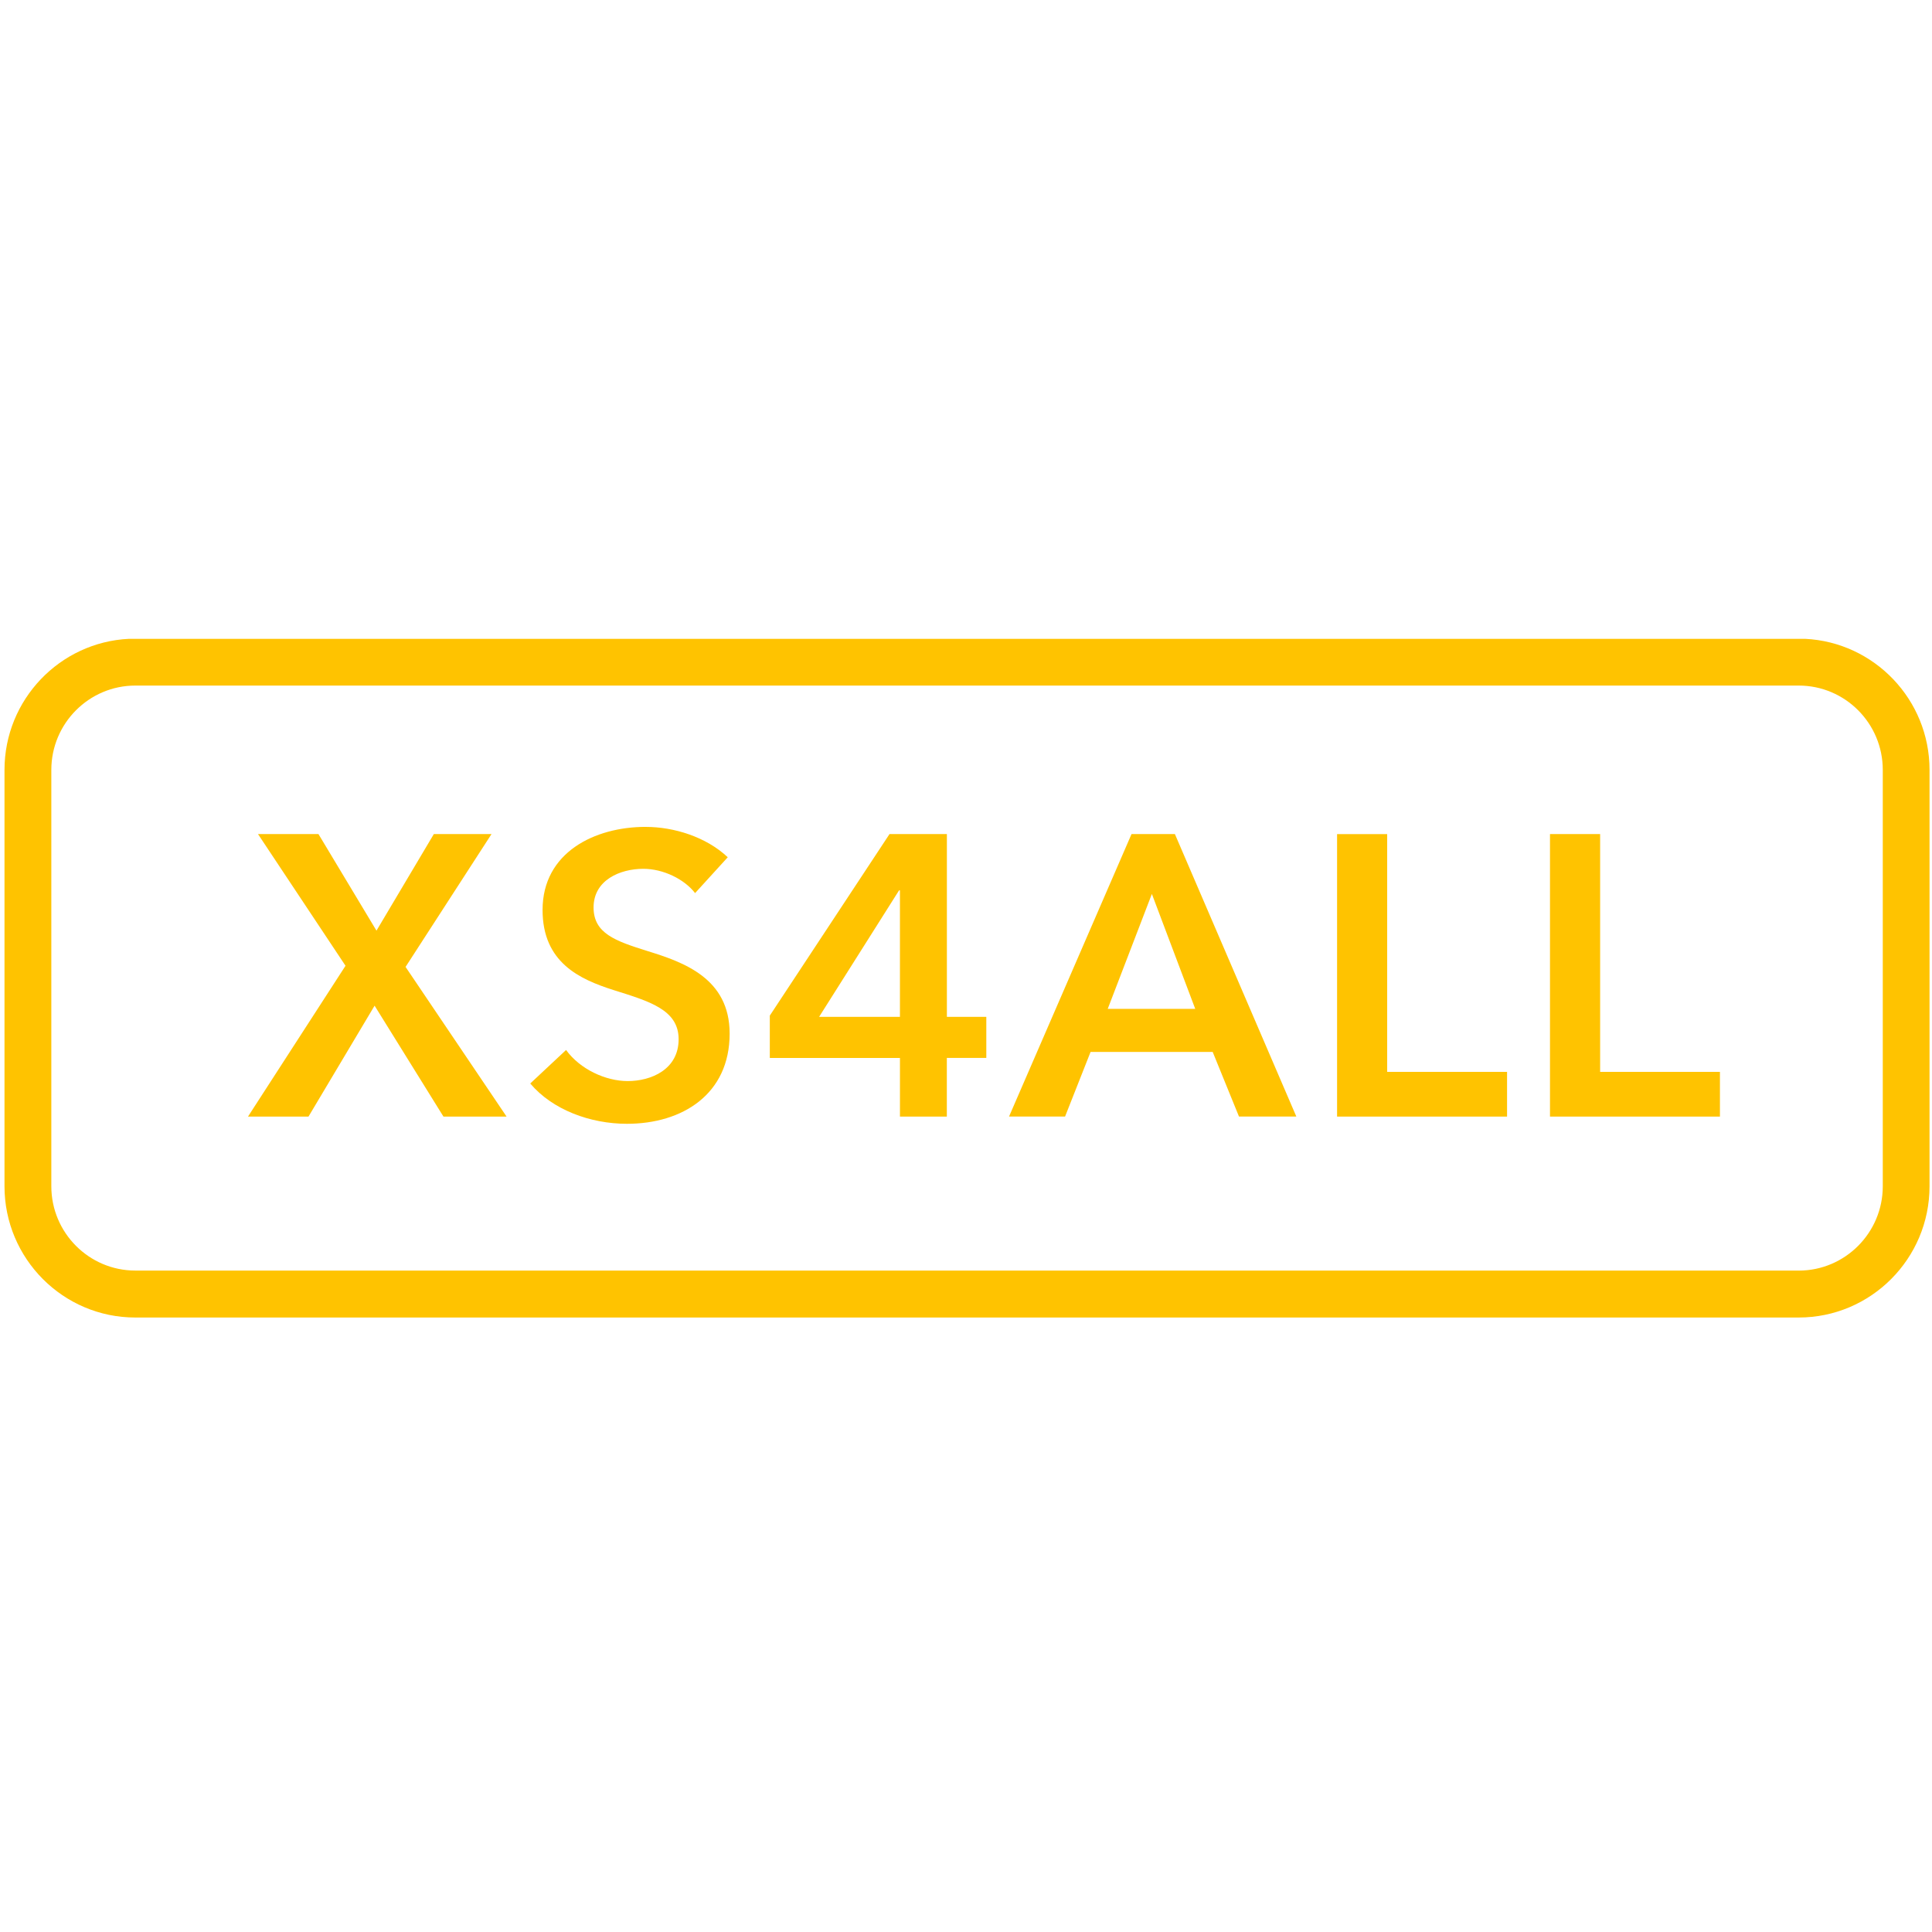 <?xml version="1.0" encoding="UTF-8" standalone="no"?>
<svg
   width="256"
   height="256"
   viewBox="0 0 256 256"
   version="1.1"
   id="svg12"
   sodipodi:docname="serviceprovider_xs4all.svg"
   inkscape:version="1.1.1 (3bf5ae0d25, 2021-09-20)"
   xmlns:inkscape="http://www.inkscape.org/namespaces/inkscape"
   xmlns:sodipodi="http://sodipodi.sourceforge.net/DTD/sodipodi-0.dtd"
   xmlns="http://www.w3.org/2000/svg"
   xmlns:svg="http://www.w3.org/2000/svg">
  <defs
     id="defs16" />
  <sodipodi:namedview
     id="namedview14"
     pagecolor="#ffffff"
     bordercolor="#666666"
     borderopacity="1.0"
     inkscape:pageshadow="2"
     inkscape:pageopacity="0.0"
     inkscape:pagecheckerboard="0"
     showgrid="false"
     inkscape:zoom="1.67833"
     inkscape:cx="55.710141"
     inkscape:cy="84.309999"
     inkscape:window-width="1600"
     inkscape:window-height="847"
     inkscape:window-x="-8"
     inkscape:window-y="-8"
     inkscape:window-maximized="1"
     inkscape:current-layer="svg12" />
  <g
     id="g10"
     transform="matrix(2.289,0,0,2.289,0.596,84.556)">
    <title
       id="title2">XS4ALL-logo</title>
    <desc
       id="desc4">XS4ALL-logo</desc>
    <g
       fill="#ffc300"
       id="g8">
      <path
         d="m 28.193,11.343 h -3.34 l -3.32,5.59 -3.358,-5.59 h -3.5 l 5.066,7.623 -5.645,8.73 h 3.502 l 3.826,-6.42 3.986,6.42 h 3.654 l -5.847,-8.664 4.976,-7.69 m 8.922,-0.416 c -2.946,0 -5.967,1.477 -5.967,4.808 0,3.044 2.145,4.016 4.124,4.643 2.05,0.646 3.752,1.13 3.752,2.84 0,1.754 -1.59,2.424 -2.946,2.424 -1.288,0 -2.764,-0.69 -3.57,-1.8 l -2.074,1.94 c 1.29,1.526 3.477,2.333 5.6,2.333 3.202,0 5.943,-1.708 5.943,-5.22 0,-3.21 -2.672,-4.136 -4.77,-4.785 -1.84,-0.577 -3.107,-1.014 -3.107,-2.518 0,-1.593 1.543,-2.238 2.88,-2.238 1.153,0 2.372,0.597 2.997,1.406 l 1.89,-2.075 c -1.252,-1.18 -3.115,-1.758 -4.752,-1.757 M 47.157,21.922 51.785,14.6 h 0.05 v 7.322 h -4.678 m 7.395,-10.58 h -3.32 l -6.93,10.51 v 2.45 h 7.534 v 3.396 H 54.55 V 24.3 h 2.285 v -2.378 h -2.282 v -10.58 m 9.311,10.118 2.555,-6.652 2.51,6.652 h -5.066 m 3.888,-10.117 h -2.51 L 58.15,27.695 h 3.244 l 1.476,-3.74 h 7.07 l 1.522,3.74 h 3.32 l -7.03,-16.352 m 12.288,0 h -2.9 v 16.355 h 9.84 v -2.59 H 80.04 V 11.344 m 12.328,-10e-4 h -2.903 v 16.355 h 9.838 v -2.59 H 92.368 V 11.344 M 7.573,36.61 c -2.68,0 -4.862,-2.19 -4.862,-4.878 V 7.626 c 0,-2.692 2.184,-4.88 4.863,-4.88 h 96.29 c 2.686,0 4.865,2.188 4.865,4.88 v 24.106 c 0,2.688 -2.182,4.88 -4.867,4.88 H 7.574 M 104.227,0.04 H 7.21 C 3.203,0.23 0,3.56 0,7.626 v 24.106 c 0,4.188 3.397,7.596 7.57,7.596 h 96.292 c 4.177,0 7.574,-3.407 7.574,-7.596 V 7.626 c 0,-4.067 -3.202,-7.395 -7.21,-7.586"
         id="path6" />
    </g>
  </g>
</svg>

